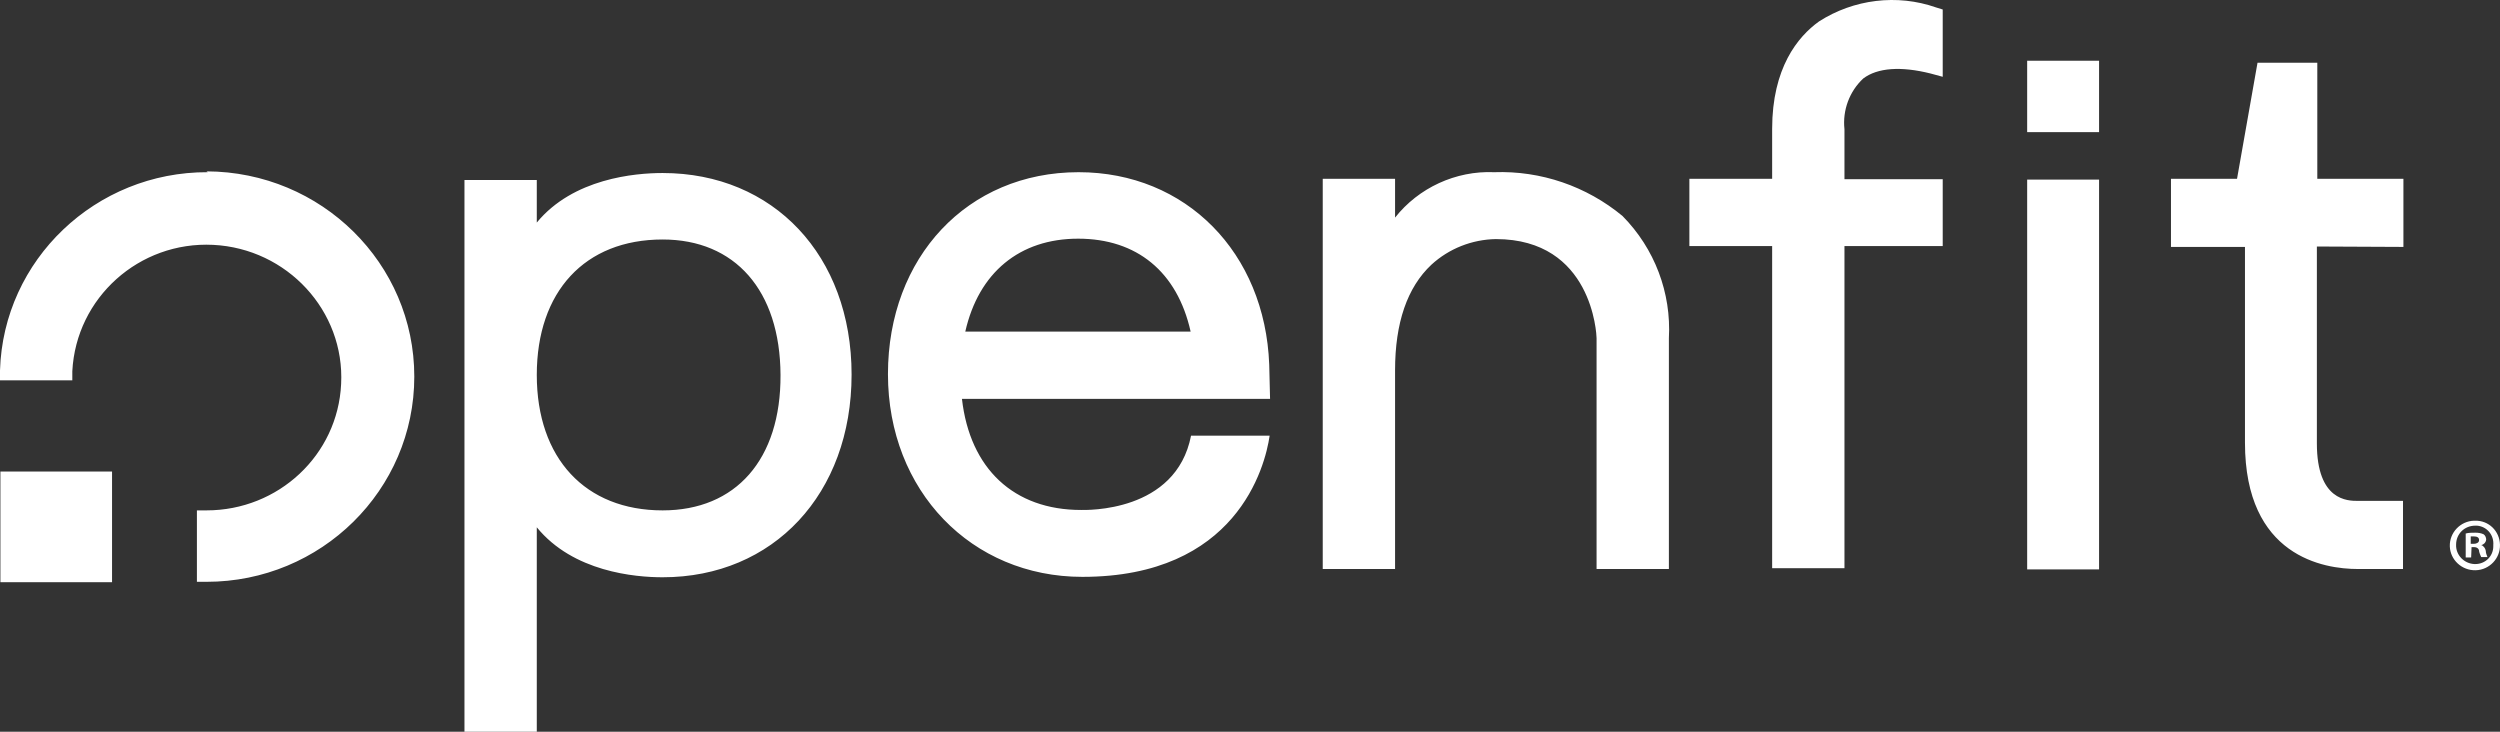 <svg width="164" height="48" viewBox="0 0 164 48" fill="none" xmlns="http://www.w3.org/2000/svg">
<rect x="0" y="0" width="164" height="48" fill="#333333" stroke="none"/>
<path d="M43.468 11.35C41.658 11.35 37.599 11.702 35.213 14.6V11.81H30.469V48H35.213V34.591C37.599 37.517 41.658 37.869 43.468 37.869C50.736 37.869 55.864 32.397 55.864 24.569C55.864 16.767 50.736 11.35 43.468 11.35ZM43.468 33.481C38.395 33.481 35.213 30.068 35.213 24.596C35.213 19.124 38.367 15.711 43.468 15.711C48.212 15.711 51.174 19.043 51.202 24.596C51.229 30.149 48.267 33.481 43.468 33.481ZM98.016 11.296C95.493 11.187 93.052 12.325 91.516 14.275V11.729H86.772V37.327H91.516V24.298C91.516 21.183 92.311 18.853 93.902 17.363C95.054 16.307 96.562 15.711 98.125 15.684C104.46 15.684 104.735 21.941 104.735 22.185V37.327H109.479V22.185C109.644 19.205 108.547 16.307 106.435 14.167C104.076 12.217 101.087 11.187 98.016 11.296ZM119.325 1.408C117.926 2.411 116.253 4.469 116.253 8.451V11.729H110.823V16.144H116.253V37.273H120.997V16.144H127.442V11.756H120.997V8.478C120.86 7.232 121.327 5.986 122.232 5.147C123.164 4.442 124.7 4.334 126.647 4.822L127.442 5.038V0.623L127.003 0.487C124.453 -0.407 121.601 -0.054 119.325 1.408ZM132.982 11.783H137.699V37.354H132.982V11.783ZM157.664 16.198V11.729H152.015V4.117H148.093L146.749 11.729H142.416V16.198H147.27V29.038C147.27 36.515 152.453 37.327 154.675 37.327H157.637V32.858H154.675C154.017 32.858 151.987 32.858 151.987 29.093V16.171L157.664 16.198ZM13.63 11.296C6.28 11.268 0.219 17.038 0 24.298V24.948H4.744V24.352C4.991 19.53 9.132 15.819 13.987 16.063C18.841 16.307 22.625 20.397 22.378 25.192C22.159 29.851 18.265 33.481 13.548 33.481H12.917V38.167H13.548C21.062 38.167 27.178 32.153 27.178 24.704C27.178 17.282 21.09 11.268 13.548 11.241L13.63 11.296ZM0.027 30.934H7.35V38.194H0.027V30.934ZM132.982 3.982H137.699V8.668H132.982V3.982ZM83.261 23.919C82.987 16.578 77.804 11.296 70.755 11.296C63.461 11.296 58.25 16.876 58.25 24.542C58.25 32.208 63.735 37.842 71.002 37.842C81.095 37.842 82.987 30.664 83.289 28.578H78.133C77.145 33.643 71.222 33.454 70.92 33.454C66.505 33.454 63.625 30.745 63.104 26.167H83.316L83.261 23.919ZM63.323 21.752C64.201 17.878 66.889 15.657 70.728 15.657C74.567 15.657 77.228 17.824 78.105 21.752H63.323ZM163.999 35.729C164.027 36.623 163.314 37.382 162.409 37.408C161.504 37.436 160.736 36.731 160.708 35.837C160.681 34.944 161.394 34.185 162.299 34.158C162.326 34.158 162.326 34.158 162.354 34.158C163.259 34.131 163.972 34.835 163.999 35.729ZM161.12 35.729C161.092 36.406 161.641 36.975 162.326 37.002C162.354 37.002 162.354 37.002 162.381 37.002C163.039 37.002 163.56 36.487 163.56 35.837C163.56 35.81 163.56 35.783 163.56 35.756C163.615 35.106 163.149 34.537 162.491 34.483C162.463 34.483 162.409 34.483 162.381 34.483C161.668 34.483 161.12 35.025 161.12 35.729ZM162.107 36.569H161.75V34.998C161.942 34.944 162.162 34.944 162.381 34.944C162.573 34.944 162.765 34.971 162.93 35.052C163.039 35.133 163.094 35.269 163.094 35.404C163.067 35.594 162.93 35.729 162.765 35.756C162.93 35.81 163.039 35.973 163.067 36.135C163.067 36.271 163.122 36.406 163.176 36.542H162.765C162.71 36.406 162.655 36.298 162.628 36.163C162.628 36 162.491 35.892 162.299 35.892H162.134L162.107 36.569ZM162.107 35.675H162.271C162.463 35.675 162.628 35.594 162.628 35.431C162.628 35.269 162.518 35.187 162.271 35.187H162.08V35.675H162.107Z" fill="white"></path>
</svg>
